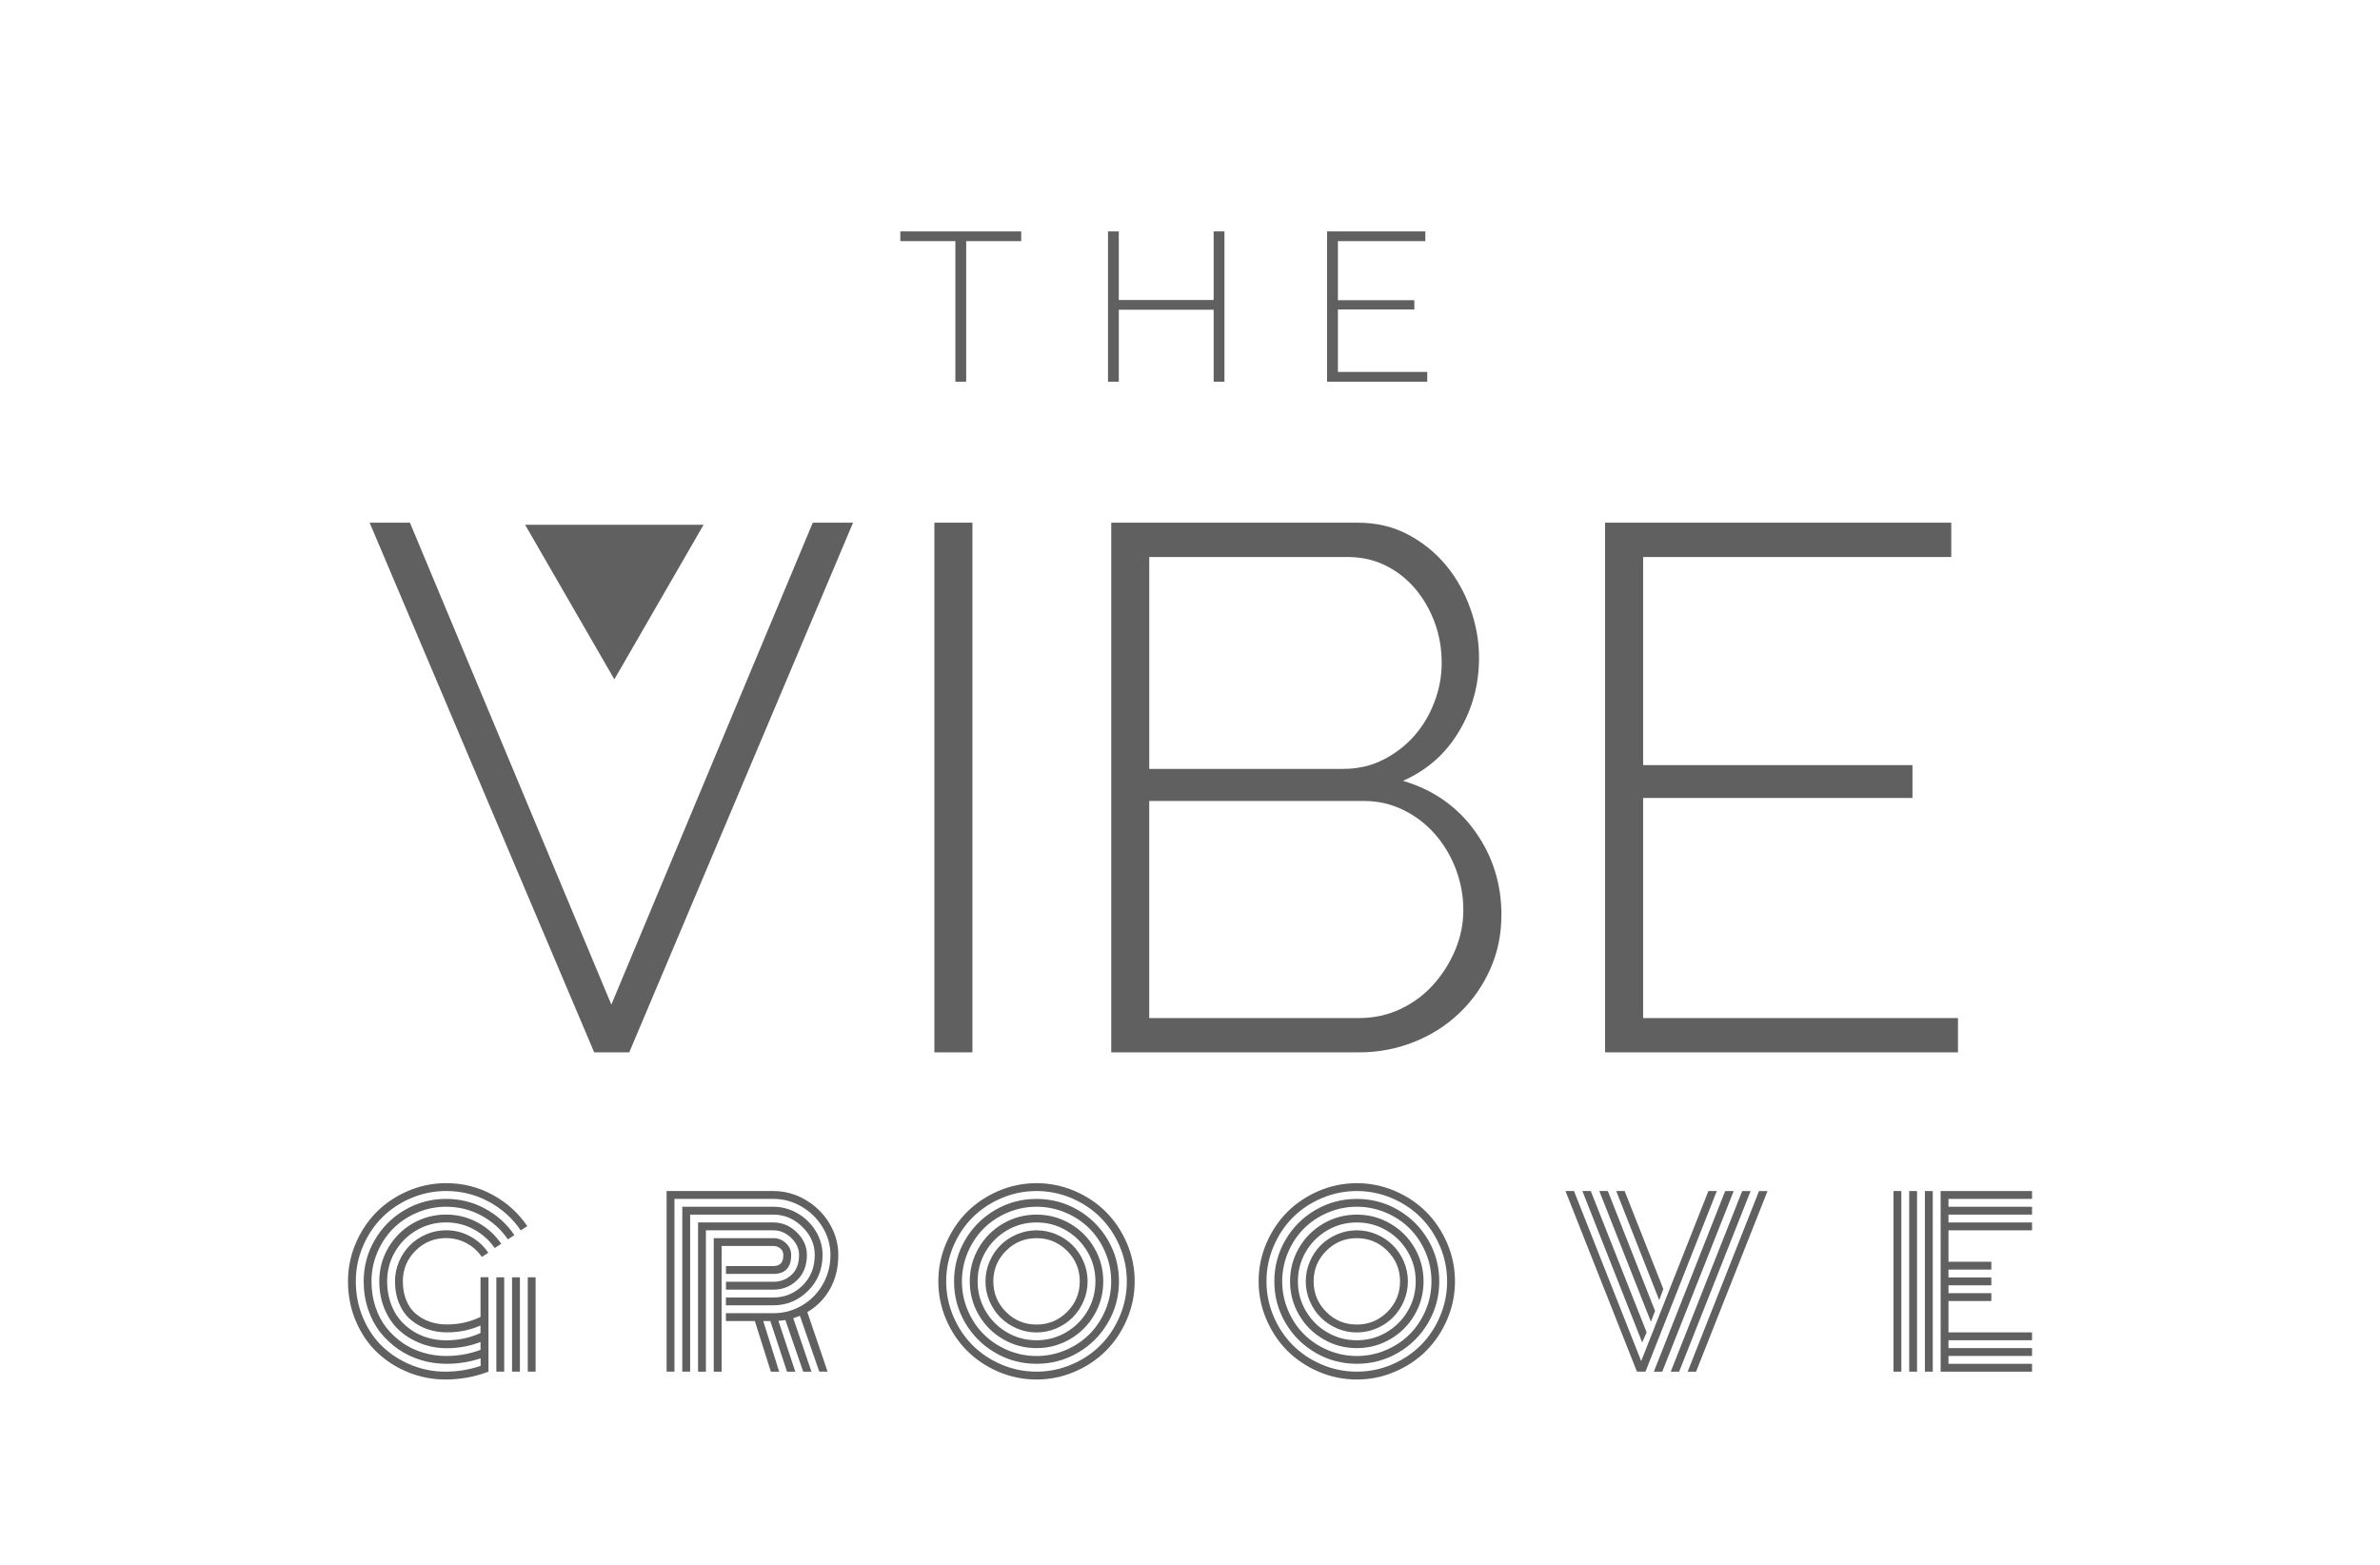 <?xml version="1.0" encoding="UTF-8"?><svg id="Layer_1" xmlns="http://www.w3.org/2000/svg" viewBox="0 0 824 542"><path d="m169.12,442.25v32.67c-4.78,1.81-9.74,2.72-14.88,2.72-4.46,0-8.72-.82-12.8-2.46-4.08-1.64-7.67-3.91-10.76-6.82-3.1-2.91-5.57-6.51-7.42-10.8-1.85-4.29-2.78-8.93-2.78-13.92,0-4.61.9-9.01,2.7-13.2,1.8-4.19,4.22-7.8,7.25-10.84,3.03-3.03,6.65-5.45,10.84-7.25,4.19-1.8,8.59-2.7,13.2-2.7,5.74,0,11.08,1.33,16.01,4,4.93,2.67,8.96,6.29,12.08,10.88l-2.27,1.47c-2.87-4.21-6.58-7.53-11.12-9.97s-9.45-3.66-14.71-3.66c-4.23,0-8.28.83-12.14,2.47-3.87,1.65-7.19,3.87-9.99,6.67-2.79,2.79-5.02,6.12-6.67,9.99s-2.47,7.91-2.47,12.14c0,4.56.85,8.81,2.55,12.77,1.7,3.95,3.96,7.26,6.8,9.93,2.83,2.67,6.12,4.77,9.88,6.29,3.75,1.52,7.65,2.29,11.71,2.29,4.25,0,8.35-.67,12.27-2v-2.61c-3.75,1.26-7.69,1.89-11.82,1.89-3,0-5.91-.42-8.74-1.26-2.83-.84-5.45-2.09-7.86-3.74-2.4-1.65-4.51-3.61-6.31-5.89-1.8-2.28-3.21-4.93-4.23-7.97s-1.53-6.26-1.53-9.69c0-5.16,1.28-9.93,3.83-14.31s6.02-7.85,10.41-10.41c4.38-2.55,9.15-3.83,14.31-3.83,4.83,0,9.33,1.13,13.48,3.38,4.15,2.25,7.54,5.31,10.16,9.16l-2.27,1.47c-2.37-3.47-5.43-6.23-9.2-8.25-3.76-2.03-7.82-3.04-12.18-3.04-3.5,0-6.85.68-10.05,2.04-3.2,1.36-5.95,3.19-8.25,5.5s-4.14,5.05-5.5,8.25c-1.36,3.2-2.04,6.55-2.04,10.05,0,3.15.46,6.1,1.38,8.86.92,2.76,2.19,5.16,3.81,7.21,1.62,2.05,3.52,3.81,5.68,5.29s4.53,2.59,7.08,3.34c2.55.75,5.18,1.13,7.87,1.13,4.18,0,8.16-.71,11.93-2.12v-2.72c-3.73,1.43-7.62,2.15-11.67,2.15-3.07,0-6-.52-8.8-1.57-2.79-1.04-5.28-2.52-7.46-4.44-2.18-1.91-3.91-4.36-5.19-7.33-1.28-2.97-1.93-6.24-1.93-9.82,0-4.18,1.03-8.04,3.1-11.59,2.06-3.55,4.87-6.36,8.42-8.42,3.55-2.06,7.42-3.1,11.59-3.1,3.9,0,7.53.91,10.9,2.72,3.36,1.81,6.1,4.28,8.21,7.4l-2.27,1.47c-1.86-2.72-4.27-4.88-7.23-6.48-2.96-1.6-6.16-2.4-9.61-2.4-3.7,0-7.11.91-10.23,2.74-3.12,1.83-5.6,4.3-7.42,7.42-1.83,3.12-2.74,6.53-2.74,10.23,0,2.57.37,4.96,1.1,7.18.73,2.22,1.74,4.13,3.02,5.74s2.79,2.98,4.51,4.12,3.58,1.98,5.57,2.55c1.99.57,4.05.85,6.19.85,4.25,0,8.23-.84,11.93-2.53v-2.61c-3.58,1.59-7.44,2.38-11.59,2.38-2.39,0-4.65-.36-6.76-1.09-2.12-.73-4.02-1.8-5.72-3.21-1.7-1.41-3.05-3.27-4.04-5.57-.99-2.3-1.49-4.9-1.49-7.8,0-2.39.47-4.68,1.4-6.85.93-2.18,2.19-4.06,3.78-5.65s3.47-2.84,5.65-3.78c2.18-.93,4.46-1.4,6.85-1.4,3,0,5.78.7,8.35,2.1s4.66,3.29,6.27,5.68l-2.23,1.47c-1.36-2.01-3.13-3.61-5.31-4.78s-4.54-1.76-7.08-1.76c-4.13,0-7.65,1.46-10.58,4.38s-4.38,6.45-4.38,10.57c0,2.54.42,4.79,1.25,6.74.83,1.95,1.97,3.51,3.42,4.68,1.45,1.17,3.06,2.05,4.83,2.64,1.77.59,3.68.89,5.72.89,4.18,0,8.07-.87,11.67-2.61v-13.75h2.72Zm2.72,0h2.72v32.67h-2.72v-32.67Zm5.44,0h2.72v32.67h-2.72v-32.67Zm5.44,0h2.72v32.67h-2.72v-32.67Z" style="fill:#606060;"/><path d="m251.34,454.68h16.39c3.52,0,6.8-.87,9.82-2.61s5.44-4.16,7.25-7.27,2.72-6.54,2.72-10.29c0-3.4-.9-6.59-2.7-9.57-1.8-2.98-4.22-5.37-7.27-7.16-3.05-1.79-6.32-2.68-9.82-2.68h-34.22v59.82h-2.72v-62.54h36.94c3.95,0,7.67,1.01,11.14,3.04,3.47,2.03,6.24,4.75,8.29,8.16,2.05,3.41,3.08,7.06,3.08,10.93,0,4.48-.96,8.42-2.89,11.82-1.93,3.4-4.54,6.06-7.84,7.97l7.02,20.62h-2.87l-6.72-19.34c-1.01.4-1.78.68-2.3.83l6.31,18.51h-2.87l-6.16-17.86c-.23.05-1.03.14-2.42.26l5.85,17.6h-2.87l-5.78-17.52h-2.45l5.51,17.52h-2.87l-5.55-17.52h-10.01v-2.72Zm0-5.44h16.39c3.93,0,7.3-1.38,10.12-4.14,2.82-2.76,4.23-6.29,4.23-10.59,0-3.7-1.44-6.96-4.33-9.76s-6.23-4.21-10.03-4.21h-28.78v54.38h-2.72v-57.1h31.5c3,0,5.81.77,8.44,2.3,2.63,1.54,4.73,3.59,6.29,6.18s2.34,5.32,2.34,8.21c0,4.96-1.68,9.11-5.04,12.44-3.36,3.34-7.37,5-12.03,5h-16.39v-2.72Zm0-5.44h16.39c2.49,0,4.6-.81,6.33-2.42s2.59-3.9,2.59-6.87c0-2.19-.91-4.16-2.72-5.91s-3.88-2.62-6.19-2.62h-23.34v48.95h-2.72v-51.67h26.06c3.07,0,5.78,1.14,8.12,3.42,2.34,2.28,3.51,4.89,3.51,7.84,0,3.63-1.13,6.53-3.4,8.72-2.27,2.19-5.01,3.29-8.23,3.29h-16.39v-2.72Zm-1.51,31.12h-2.72v-46.23h20.62c1.69,0,3.14.57,4.36,1.72,1.22,1.15,1.83,2.51,1.83,4.1,0,4.38-2.06,6.57-6.19,6.57h-16.39v-2.72h16.39c1.08,0,1.93-.28,2.55-.85s.93-1.57.93-3c0-.88-.33-1.62-1-2.21-.67-.59-1.49-.89-2.47-.89h-17.9v43.51Z" style="fill:#606060;"/><path d="m327.57,456.85c-1.8-4.19-2.7-8.59-2.7-13.2s.9-9.01,2.7-13.2c1.8-4.19,4.22-7.8,7.25-10.84,3.03-3.03,6.65-5.45,10.84-7.25,4.19-1.8,8.59-2.7,13.2-2.7s9.01.9,13.2,2.7c4.19,1.8,7.8,4.22,10.84,7.25,3.03,3.04,5.45,6.65,7.25,10.84,1.8,4.19,2.7,8.59,2.7,13.2s-.9,9.01-2.7,13.2c-1.8,4.19-4.22,7.8-7.25,10.84-3.03,3.03-6.65,5.45-10.84,7.25-4.19,1.8-8.59,2.7-13.2,2.7s-9.01-.9-13.2-2.7c-4.19-1.8-7.81-4.22-10.84-7.25s-5.45-6.65-7.25-10.84Zm2.49-25.34c-1.65,3.87-2.47,7.91-2.47,12.14s.82,8.28,2.47,12.14,3.87,7.19,6.67,9.99,6.12,5.02,9.99,6.67c3.87,1.65,7.91,2.47,12.14,2.47s8.28-.82,12.14-2.47c3.86-1.65,7.19-3.87,9.99-6.67s5.02-6.12,6.67-9.99c1.65-3.87,2.47-7.91,2.47-12.14s-.83-8.28-2.47-12.14c-1.65-3.87-3.87-7.2-6.67-9.99-2.79-2.79-6.12-5.02-9.99-6.67-3.87-1.65-7.91-2.47-12.14-2.47s-8.28.83-12.14,2.47c-3.87,1.65-7.19,3.87-9.99,6.67-2.79,2.79-5.02,6.12-6.67,9.99Zm4.08,26.46c-2.56-4.38-3.83-9.15-3.83-14.31s1.28-9.93,3.83-14.31,6.02-7.85,10.41-10.41c4.38-2.55,9.15-3.83,14.31-3.83s9.93,1.28,14.31,3.83c4.38,2.56,7.85,6.02,10.41,10.41s3.83,9.15,3.83,14.31-1.28,9.93-3.83,14.31c-2.56,4.38-6.02,7.85-10.41,10.4-4.38,2.56-9.15,3.83-14.31,3.83s-9.93-1.28-14.31-3.83c-4.38-2.55-7.85-6.02-10.41-10.4Zm.93-24.36c-1.36,3.2-2.04,6.55-2.04,10.05s.68,6.85,2.04,10.05c1.36,3.2,3.19,5.95,5.5,8.25,2.3,2.3,5.05,4.13,8.25,5.5,3.2,1.36,6.55,2.04,10.05,2.04s6.85-.68,10.05-2.04c3.2-1.36,5.95-3.19,8.25-5.5s4.14-5.05,5.5-8.25c1.36-3.2,2.04-6.55,2.04-10.05s-.68-6.85-2.04-10.05c-1.36-3.2-3.19-5.95-5.5-8.25-2.3-2.3-5.05-4.14-8.25-5.5-3.2-1.36-6.55-2.04-10.05-2.04s-6.85.68-10.05,2.04c-3.2,1.36-5.95,3.19-8.25,5.5s-4.14,5.05-5.5,8.25Zm3.78,21.64c-2.06-3.55-3.1-7.42-3.1-11.59s1.03-8.04,3.1-11.59c2.06-3.55,4.87-6.36,8.42-8.42,3.55-2.06,7.42-3.1,11.59-3.1s8.04,1.03,11.59,3.1,6.36,4.87,8.42,8.42c2.06,3.55,3.1,7.42,3.1,11.59s-1.03,8.04-3.1,11.59-4.87,6.36-8.42,8.42c-3.55,2.07-7.42,3.1-11.59,3.1s-8.04-1.03-11.59-3.1c-3.55-2.06-6.36-4.87-8.42-8.42Zm2.36-21.83c-1.83,3.12-2.74,6.53-2.74,10.23s.91,7.11,2.74,10.24c1.83,3.12,4.3,5.6,7.42,7.42,3.12,1.83,6.53,2.74,10.23,2.74s7.11-.91,10.24-2.74c3.12-1.83,5.59-4.3,7.42-7.42,1.83-3.12,2.74-6.53,2.74-10.24s-.91-7.11-2.74-10.23c-1.83-3.12-4.3-5.6-7.42-7.42-3.12-1.83-6.53-2.74-10.24-2.74s-7.11.91-10.23,2.74c-3.12,1.83-5.6,4.3-7.42,7.42Zm1.38,17.09c-.93-2.18-1.4-4.46-1.4-6.85s.47-4.68,1.4-6.85c.93-2.18,2.19-4.06,3.78-5.65s3.47-2.84,5.65-3.78c2.18-.93,4.46-1.4,6.85-1.4s4.68.47,6.85,1.4,4.06,2.19,5.65,3.78,2.84,3.47,3.78,5.65,1.4,4.46,1.4,6.85-.47,4.68-1.4,6.85c-.93,2.18-2.19,4.06-3.78,5.65s-3.47,2.85-5.65,3.78-4.46,1.4-6.85,1.4-4.68-.46-6.85-1.4c-2.18-.93-4.06-2.19-5.65-3.78s-2.85-3.47-3.78-5.65Zm5.7-17.43c-2.92,2.92-4.38,6.45-4.38,10.57s1.46,7.65,4.38,10.58,6.45,4.38,10.58,4.38,7.65-1.46,10.58-4.38c2.92-2.92,4.38-6.45,4.38-10.58s-1.46-7.65-4.38-10.57c-2.92-2.92-6.45-4.38-10.58-4.38s-7.65,1.46-10.58,4.38Z" style="fill:#606060;"/><path d="m438.46,456.85c-1.8-4.19-2.7-8.59-2.7-13.2s.9-9.01,2.7-13.2c1.8-4.19,4.22-7.8,7.25-10.84,3.03-3.03,6.65-5.45,10.84-7.25,4.19-1.8,8.59-2.7,13.2-2.7s9.01.9,13.2,2.7c4.19,1.8,7.8,4.22,10.84,7.25,3.03,3.04,5.45,6.65,7.25,10.84,1.8,4.19,2.7,8.59,2.7,13.2s-.9,9.01-2.7,13.2c-1.8,4.19-4.22,7.8-7.25,10.84-3.03,3.03-6.65,5.45-10.84,7.25-4.19,1.8-8.59,2.7-13.2,2.7s-9.01-.9-13.2-2.7c-4.19-1.8-7.81-4.22-10.84-7.25s-5.45-6.65-7.25-10.84Zm2.49-25.34c-1.65,3.87-2.47,7.91-2.47,12.14s.82,8.28,2.47,12.14,3.87,7.19,6.67,9.99,6.12,5.02,9.99,6.67c3.87,1.65,7.91,2.47,12.14,2.47s8.28-.82,12.14-2.47c3.86-1.65,7.19-3.87,9.99-6.67s5.02-6.12,6.67-9.99c1.65-3.87,2.47-7.91,2.47-12.14s-.83-8.28-2.47-12.14c-1.65-3.87-3.87-7.2-6.67-9.99-2.79-2.79-6.12-5.02-9.99-6.67-3.87-1.65-7.91-2.47-12.14-2.47s-8.28.83-12.14,2.47c-3.87,1.65-7.19,3.87-9.99,6.67-2.79,2.79-5.02,6.12-6.67,9.99Zm4.08,26.46c-2.56-4.38-3.83-9.15-3.83-14.31s1.28-9.93,3.83-14.31,6.02-7.85,10.41-10.41c4.38-2.55,9.15-3.83,14.31-3.83s9.93,1.28,14.31,3.83c4.38,2.56,7.85,6.02,10.41,10.41s3.83,9.15,3.83,14.31-1.28,9.93-3.83,14.31c-2.56,4.38-6.02,7.85-10.41,10.4-4.38,2.56-9.15,3.83-14.31,3.83s-9.93-1.28-14.31-3.83c-4.38-2.55-7.85-6.02-10.41-10.4Zm.93-24.36c-1.36,3.2-2.04,6.55-2.04,10.05s.68,6.85,2.04,10.05c1.36,3.2,3.19,5.95,5.5,8.25,2.3,2.3,5.05,4.13,8.25,5.5,3.2,1.36,6.55,2.04,10.05,2.04s6.85-.68,10.05-2.04c3.2-1.36,5.95-3.19,8.25-5.5s4.14-5.05,5.5-8.25c1.36-3.2,2.04-6.55,2.04-10.05s-.68-6.85-2.04-10.05c-1.36-3.2-3.19-5.95-5.5-8.25-2.3-2.3-5.05-4.14-8.25-5.5-3.2-1.36-6.55-2.04-10.05-2.04s-6.85.68-10.05,2.04c-3.2,1.36-5.95,3.19-8.25,5.5s-4.14,5.05-5.5,8.25Zm3.78,21.64c-2.06-3.55-3.1-7.42-3.1-11.59s1.03-8.04,3.1-11.59c2.06-3.55,4.87-6.36,8.42-8.42,3.55-2.06,7.42-3.1,11.59-3.1s8.04,1.03,11.59,3.1,6.36,4.87,8.42,8.42c2.06,3.55,3.1,7.42,3.1,11.59s-1.03,8.04-3.1,11.59-4.87,6.36-8.42,8.42c-3.55,2.07-7.42,3.1-11.59,3.1s-8.04-1.03-11.59-3.1c-3.55-2.06-6.36-4.87-8.42-8.42Zm2.36-21.83c-1.83,3.12-2.74,6.53-2.74,10.23s.91,7.11,2.74,10.24c1.83,3.12,4.3,5.6,7.42,7.42,3.12,1.83,6.53,2.74,10.23,2.74s7.11-.91,10.24-2.74c3.12-1.83,5.59-4.3,7.42-7.42,1.83-3.12,2.74-6.53,2.74-10.24s-.91-7.11-2.74-10.23c-1.83-3.12-4.3-5.6-7.42-7.42-3.12-1.83-6.53-2.74-10.24-2.74s-7.11.91-10.23,2.74c-3.12,1.83-5.6,4.3-7.42,7.42Zm1.38,17.09c-.93-2.18-1.4-4.46-1.4-6.85s.47-4.68,1.4-6.85c.93-2.18,2.19-4.06,3.78-5.65s3.47-2.84,5.65-3.78c2.18-.93,4.46-1.4,6.85-1.4s4.68.47,6.85,1.4,4.06,2.19,5.65,3.78,2.84,3.47,3.78,5.65,1.4,4.46,1.4,6.85-.47,4.68-1.4,6.85c-.93,2.18-2.19,4.06-3.78,5.65s-3.47,2.85-5.65,3.78-4.46,1.4-6.85,1.4-4.68-.46-6.85-1.4c-2.18-.93-4.06-2.19-5.65-3.78s-2.85-3.47-3.78-5.65Zm5.7-17.43c-2.92,2.92-4.38,6.45-4.38,10.57s1.46,7.65,4.38,10.58,6.45,4.38,10.58,4.38,7.65-1.46,10.58-4.38c2.92-2.92,4.38-6.45,4.38-10.58s-1.46-7.65-4.38-10.57c-2.92-2.92-6.45-4.38-10.58-4.38s-7.65,1.46-10.58,4.38Z" style="fill:#606060;"/><path d="m542,412.38h2.95l23.26,58.88,23.27-58.88h2.91l-24.7,62.54h-2.95l-24.74-62.54Zm28.1,48.95l-1.55,3.47-20.7-52.42h2.91l19.34,48.95Zm2.91-7.44l-1.44,3.74-17.86-45.25h2.95l16.35,41.51Zm2.87-7.55l-1.43,3.81-14.88-37.77h2.91l13.41,33.95Zm21.41-33.95h2.95l-24.74,62.54h-2.91l24.7-62.54Zm5.89,0h2.91l-24.74,62.54h-2.91l24.74-62.54Zm5.82,0h2.95l-24.74,62.54h-2.91l24.7-62.54Z" style="fill:#606060;"/><path d="m658.28,474.92h-2.72v-62.54h2.72v62.54Zm5.44,0h-2.72v-62.54h2.72v62.54Zm5.44,0h-2.72v-62.54h2.72v62.54Zm5.44-13.6h28.93v2.72h-28.93v2.72h28.93v2.72h-28.93v2.72h28.93v2.72h-31.65v-62.54h31.65v2.72h-28.93v2.72h28.93v2.72h-28.93v2.72h28.93v2.72h-28.93v10.88h14.84v2.72h-14.84v2.72h14.84v2.72h-14.84v2.72h14.84v2.72h-14.84v10.88Z" style="fill:#606060;"/><path d="m353.57,83.49h-19.06v48.67h-3.74v-48.67h-19.06v-3.37h41.85v3.37Z" style="fill:#606060;"/><path d="m423.93,80.12v52.04h-3.74v-24.92h-32.84v24.92h-3.74v-52.04h3.74v23.75h32.84v-23.75h3.74Z" style="fill:#606060;"/><path d="m494.14,128.79v3.37h-34.67v-52.04h34.01v3.37h-30.27v20.45h26.46v3.22h-26.46v21.62h30.93Z" style="fill:#606060;"/><path d="m141.92,180.97l69.74,166.86,69.74-166.86h13.95l-77.49,183.39h-12.14l-77.75-183.39h13.95Z" style="fill:#606060;"/><path d="m323.5,364.36v-183.39h13.17v183.39h-13.17Z" style="fill:#606060;"/><path d="m519.81,316.84c0,6.71-1.29,12.96-3.87,18.73-2.58,5.77-6.11,10.81-10.59,15.11-4.48,4.3-9.73,7.66-15.76,10.07-6.03,2.41-12.4,3.62-19.11,3.62h-85.75v-183.39h85.5c6.37,0,12.14,1.38,17.31,4.13,5.17,2.76,9.56,6.33,13.17,10.72s6.41,9.39,8.39,14.98c1.98,5.6,2.97,11.23,2.97,16.92,0,9.3-2.32,17.82-6.97,25.57-4.65,7.75-11.11,13.43-19.37,17.05,10.5,3.1,18.81,8.91,24.93,17.44,6.11,8.52,9.17,18.21,9.17,29.06Zm-121.92-123.98v73.36h67.16c4.99,0,9.56-1.03,13.69-3.1s7.7-4.78,10.72-8.14c3.01-3.36,5.38-7.27,7.1-11.75,1.72-4.48,2.58-9.04,2.58-13.69,0-4.99-.82-9.69-2.45-14.08-1.64-4.39-3.88-8.27-6.72-11.62-2.84-3.36-6.24-6.03-10.2-8.01-3.96-1.98-8.35-2.97-13.17-2.97h-68.71Zm108.74,122.18c0-4.82-.86-9.51-2.58-14.08-1.72-4.56-4.13-8.61-7.23-12.14-3.1-3.53-6.76-6.33-10.98-8.39-4.22-2.07-8.74-3.1-13.56-3.1h-74.39v75.16h72.58c5.17,0,9.94-1.03,14.34-3.1,4.39-2.07,8.18-4.86,11.37-8.39,3.18-3.53,5.72-7.53,7.62-12.01,1.89-4.48,2.84-9.13,2.84-13.95Z" style="fill:#606060;"/><path d="m677.89,352.48v11.88h-122.18v-183.39h119.85v11.88h-106.68v72.07h93.25v11.37h-93.25v76.2h109Z" style="fill:#606060;"/><polygon points="212.7 235.21 197.25 208.45 181.8 181.69 212.7 181.69 243.6 181.69 228.15 208.45 212.7 235.21" style="fill:#606060;"/></svg>